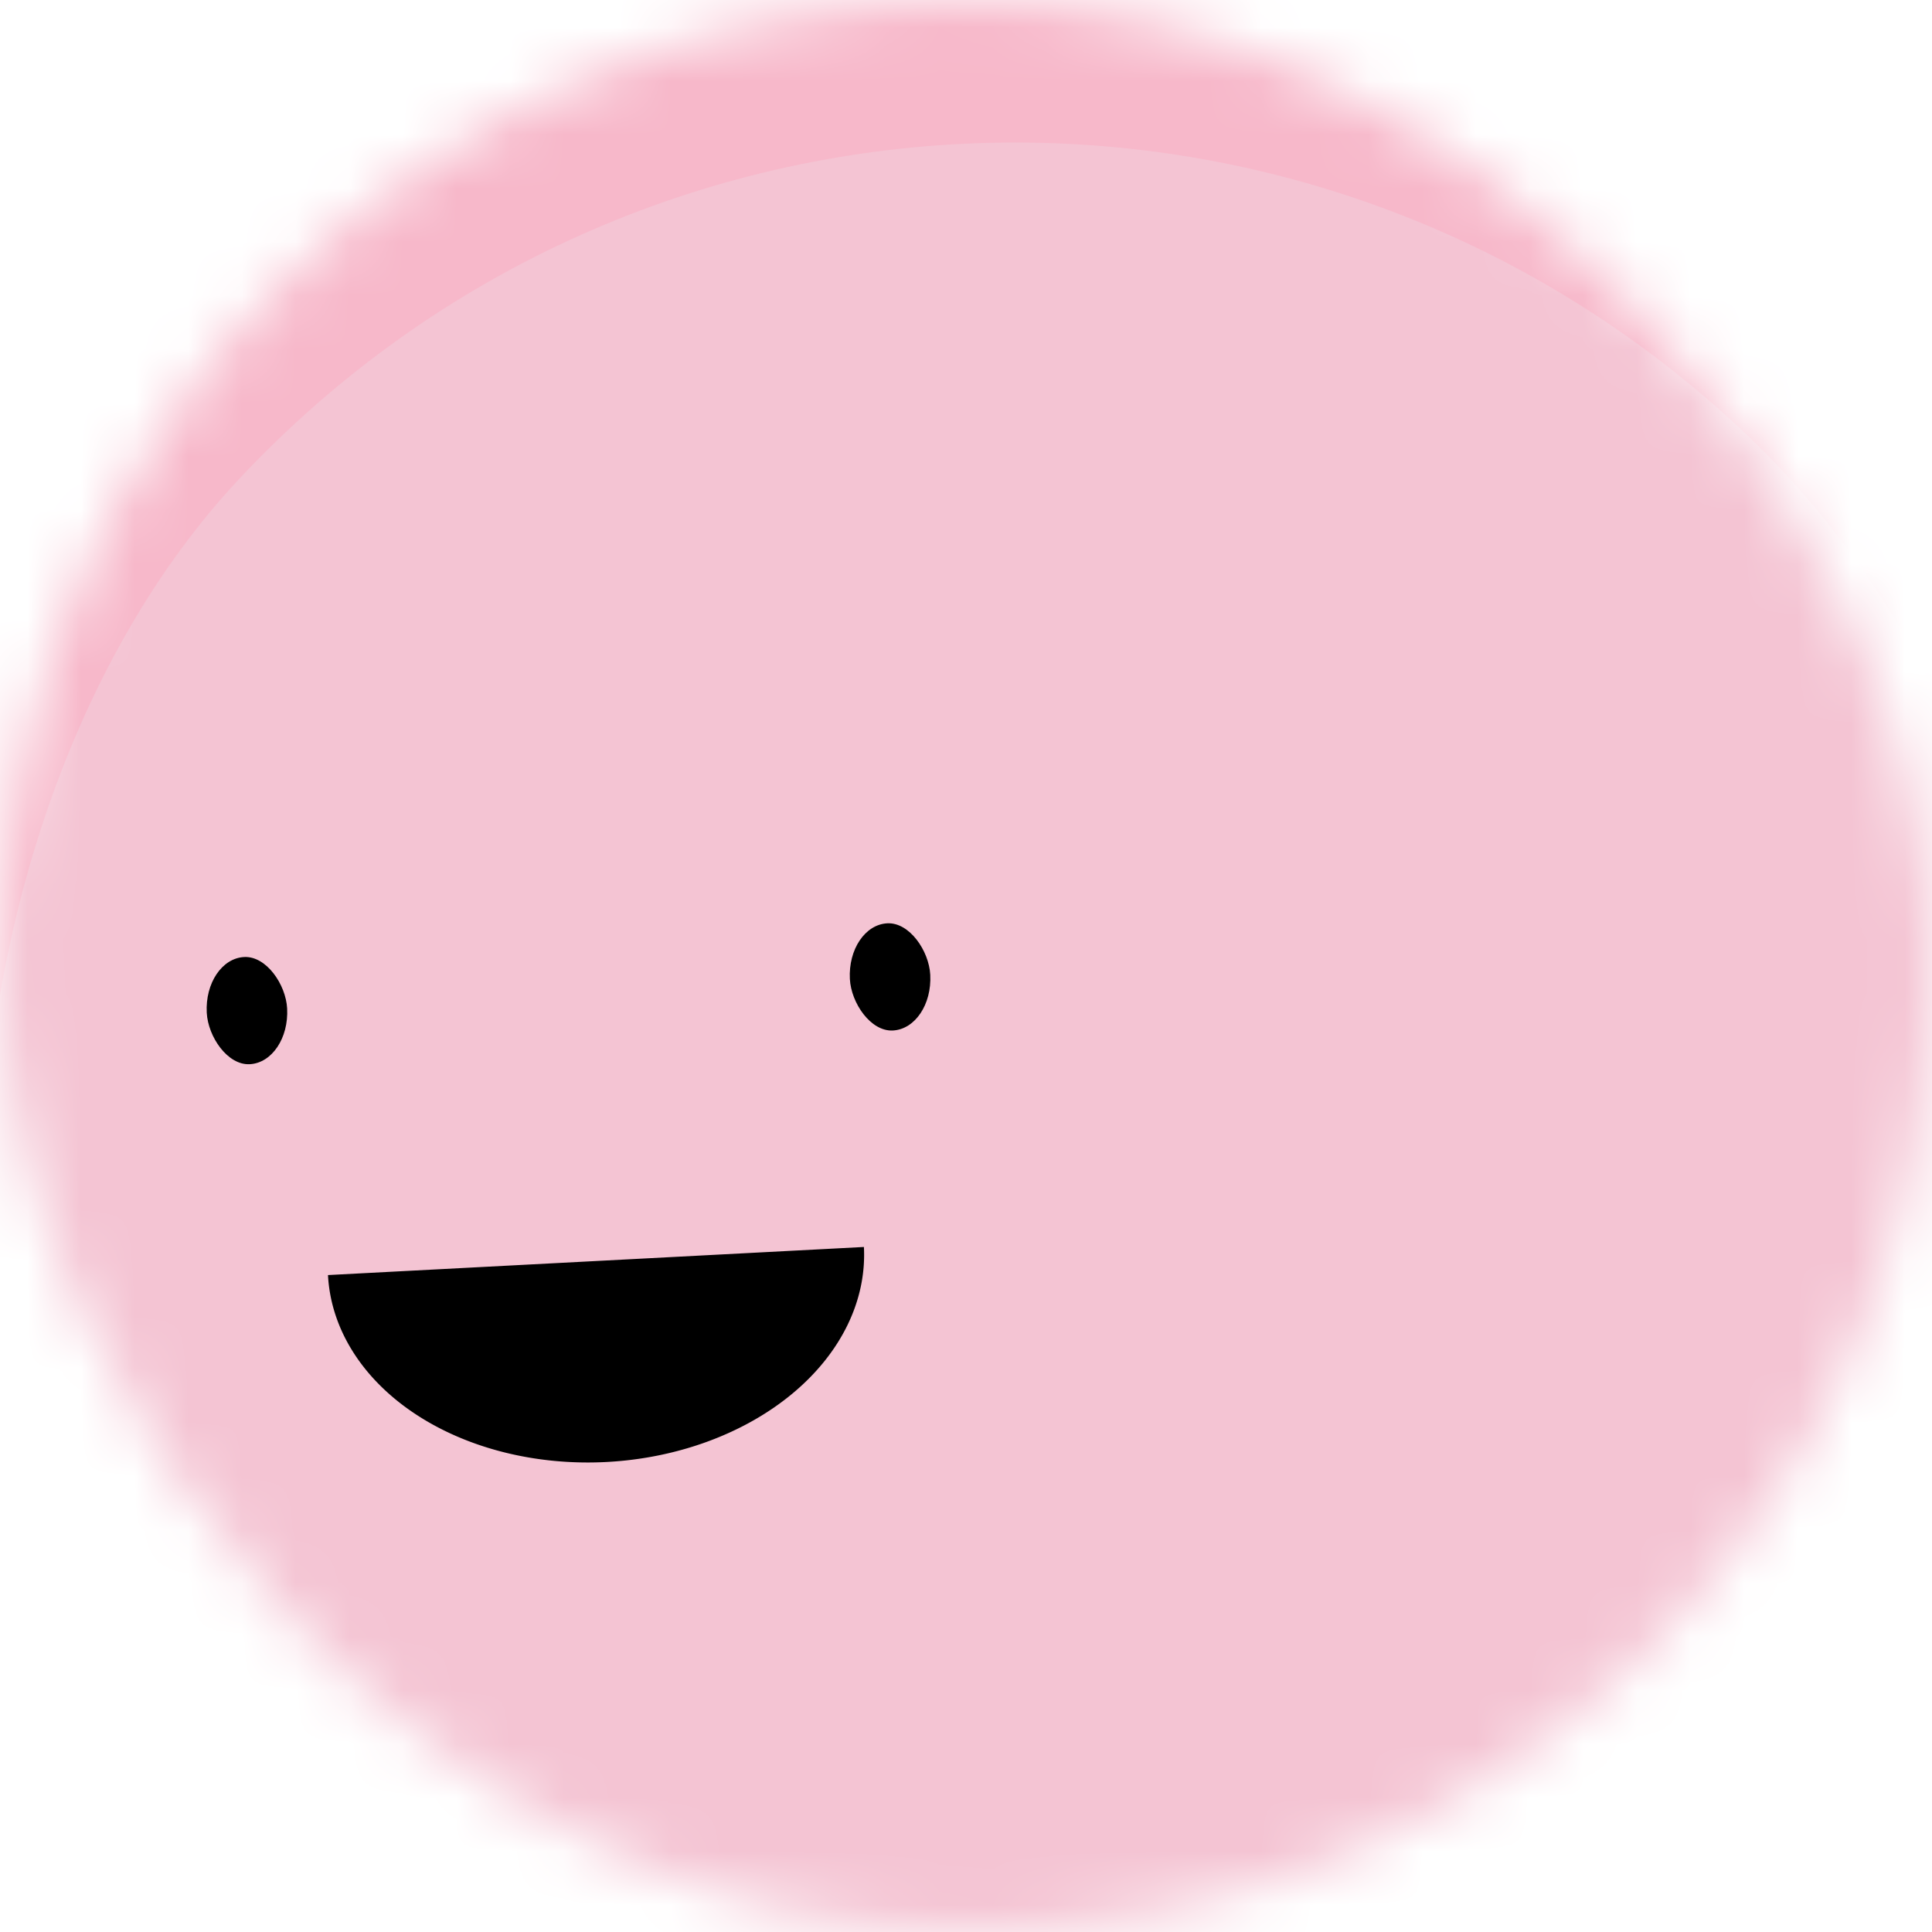 <svg viewBox="0 0 36 36" fill="none" role="img" xmlns="http://www.w3.org/2000/svg" width="120" height="120"><mask id="mask__beam" maskUnits="userSpaceOnUse" x="0" y="0" width="36" height="36"><rect width="36" height="36" rx="72" fill="#FFFFFF"></rect></mask><g mask="url(#mask__beam)"><rect width="36" height="36" fill="#F7B8CA"></rect><rect x="0" y="0" width="36" height="36" transform="translate(1 7) rotate(223 18 18) scale(1.1)" fill="#F4C4D3" rx="36"></rect><g transform="translate(-7 3.5) rotate(-3 18 18)"><path d="M13,20 a1,0.75 0 0,0 10,0" fill="#000000"></path><rect x="11" y="14" width="1.5" height="2" rx="1" stroke="none" fill="#000000"></rect><rect x="23" y="14" width="1.5" height="2" rx="1" stroke="none" fill="#000000"></rect></g></g></svg>